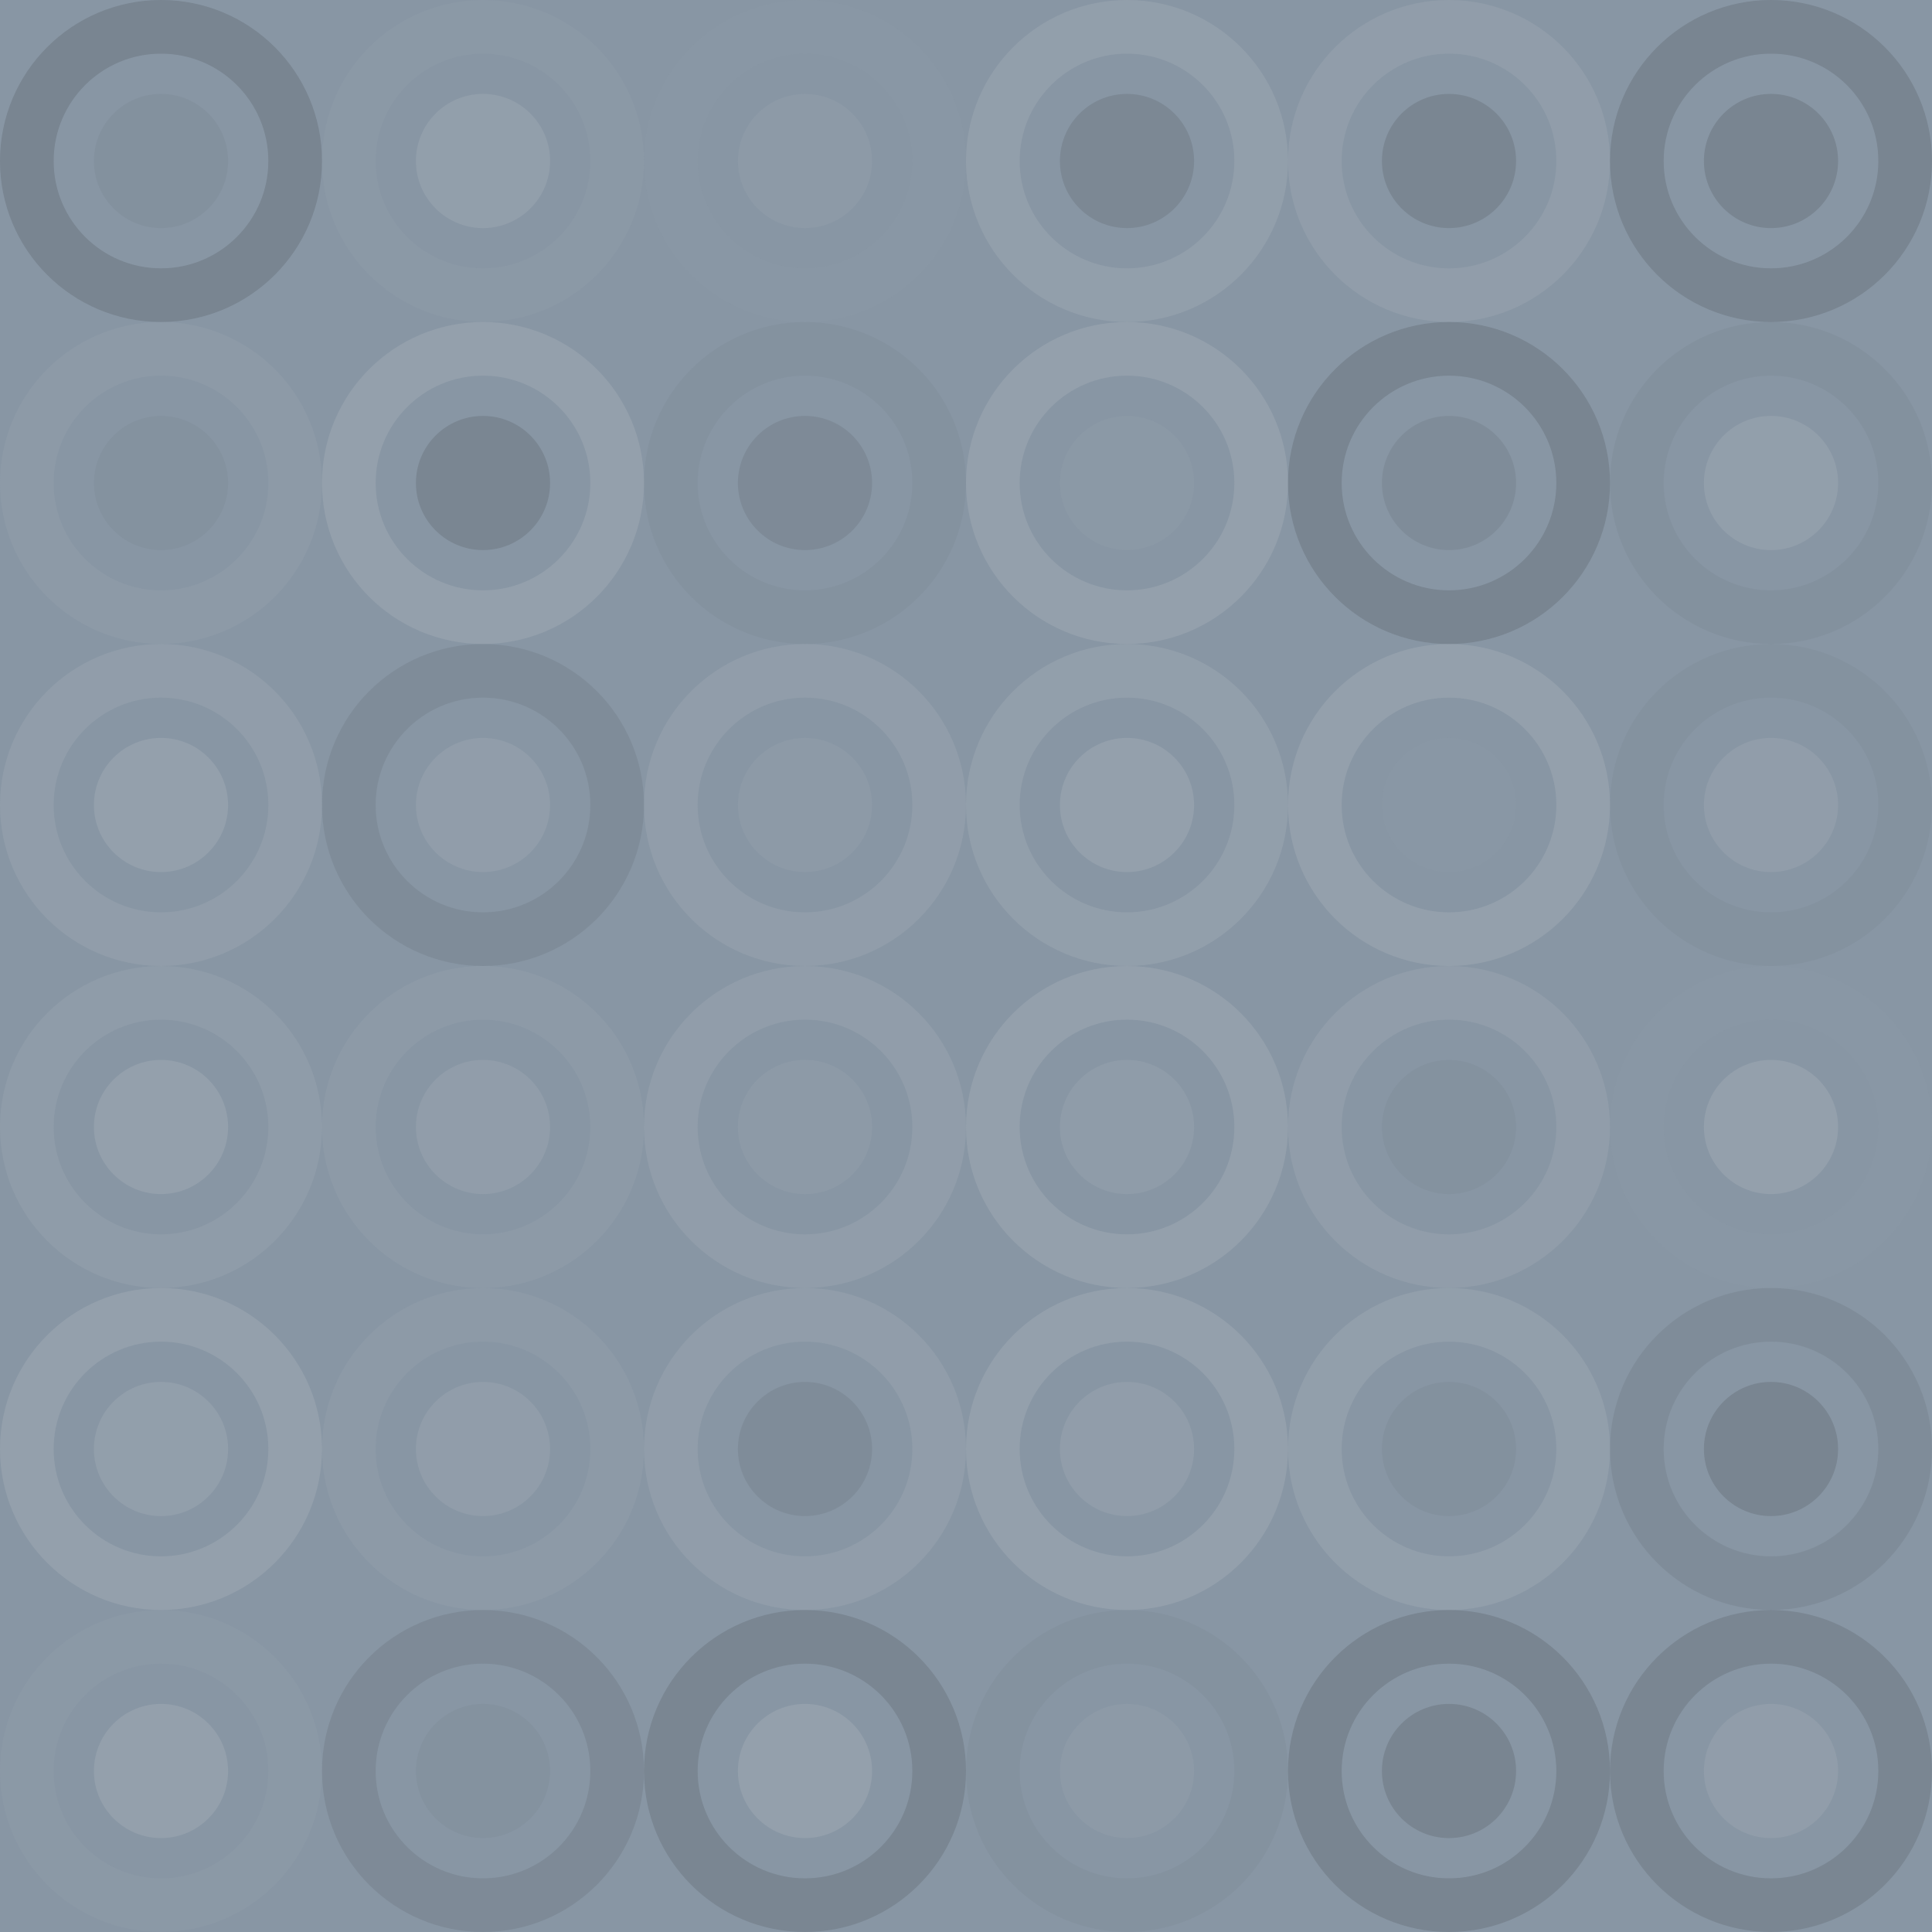 <svg xmlns="http://www.w3.org/2000/svg" width="432" height="432" viewbox="0 0 432 432" preserveAspectRatio="none"><rect x="0" y="0" width="100%" height="100%" fill="rgb(136, 150, 164)" /><circle cx="36" cy="36" r="30" fill="none" stroke="#222" style="opacity:0.15;stroke-width:12px;" /><circle cx="36" cy="36" r="15" fill="#222" fill-opacity="0.046" /><circle cx="108" cy="36" r="30" fill="none" stroke="#ddd" style="opacity:0.037;stroke-width:12px;" /><circle cx="108" cy="36" r="15" fill="#ddd" fill-opacity="0.124" /><circle cx="180" cy="36" r="30" fill="none" stroke="#ddd" style="opacity:0.02;stroke-width:12px;" /><circle cx="180" cy="36" r="15" fill="#ddd" fill-opacity="0.055" /><circle cx="252" cy="36" r="30" fill="none" stroke="#ddd" style="opacity:0.124;stroke-width:12px;" /><circle cx="252" cy="36" r="15" fill="#222" fill-opacity="0.115" /><circle cx="324" cy="36" r="30" fill="none" stroke="#ddd" style="opacity:0.107;stroke-width:12px;" /><circle cx="324" cy="36" r="15" fill="#222" fill-opacity="0.133" /><circle cx="396" cy="36" r="30" fill="none" stroke="#222" style="opacity:0.15;stroke-width:12px;" /><circle cx="396" cy="36" r="15" fill="#222" fill-opacity="0.15" /><circle cx="36" cy="108" r="30" fill="none" stroke="#ddd" style="opacity:0.055;stroke-width:12px;" /><circle cx="36" cy="108" r="15" fill="#222" fill-opacity="0.029" /><circle cx="108" cy="108" r="30" fill="none" stroke="#ddd" style="opacity:0.141;stroke-width:12px;" /><circle cx="108" cy="108" r="15" fill="#222" fill-opacity="0.133" /><circle cx="180" cy="108" r="30" fill="none" stroke="#222" style="opacity:0.029;stroke-width:12px;" /><circle cx="180" cy="108" r="15" fill="#222" fill-opacity="0.098" /><circle cx="252" cy="108" r="30" fill="none" stroke="#ddd" style="opacity:0.141;stroke-width:12px;" /><circle cx="252" cy="108" r="15" fill="#ddd" fill-opacity="0.037" /><circle cx="324" cy="108" r="30" fill="none" stroke="#222" style="opacity:0.15;stroke-width:12px;" /><circle cx="324" cy="108" r="15" fill="#222" fill-opacity="0.081" /><circle cx="396" cy="108" r="30" fill="none" stroke="#222" style="opacity:0.046;stroke-width:12px;" /><circle cx="396" cy="108" r="15" fill="#ddd" fill-opacity="0.124" /><circle cx="36" cy="180" r="30" fill="none" stroke="#ddd" style="opacity:0.107;stroke-width:12px;" /><circle cx="36" cy="180" r="15" fill="#ddd" fill-opacity="0.141" /><circle cx="108" cy="180" r="30" fill="none" stroke="#222" style="opacity:0.081;stroke-width:12px;" /><circle cx="108" cy="180" r="15" fill="#ddd" fill-opacity="0.107" /><circle cx="180" cy="180" r="30" fill="none" stroke="#ddd" style="opacity:0.107;stroke-width:12px;" /><circle cx="180" cy="180" r="15" fill="#ddd" fill-opacity="0.055" /><circle cx="252" cy="180" r="30" fill="none" stroke="#ddd" style="opacity:0.124;stroke-width:12px;" /><circle cx="252" cy="180" r="15" fill="#ddd" fill-opacity="0.141" /><circle cx="324" cy="180" r="30" fill="none" stroke="#ddd" style="opacity:0.141;stroke-width:12px;" /><circle cx="324" cy="180" r="15" fill="#ddd" fill-opacity="0.02" /><circle cx="396" cy="180" r="30" fill="none" stroke="#222" style="opacity:0.029;stroke-width:12px;" /><circle cx="396" cy="180" r="15" fill="#ddd" fill-opacity="0.107" /><circle cx="36" cy="252" r="30" fill="none" stroke="#ddd" style="opacity:0.089;stroke-width:12px;" /><circle cx="36" cy="252" r="15" fill="#ddd" fill-opacity="0.141" /><circle cx="108" cy="252" r="30" fill="none" stroke="#ddd" style="opacity:0.072;stroke-width:12px;" /><circle cx="108" cy="252" r="15" fill="#ddd" fill-opacity="0.107" /><circle cx="180" cy="252" r="30" fill="none" stroke="#ddd" style="opacity:0.107;stroke-width:12px;" /><circle cx="180" cy="252" r="15" fill="#ddd" fill-opacity="0.072" /><circle cx="252" cy="252" r="30" fill="none" stroke="#ddd" style="opacity:0.141;stroke-width:12px;" /><circle cx="252" cy="252" r="15" fill="#ddd" fill-opacity="0.089" /><circle cx="324" cy="252" r="30" fill="none" stroke="#ddd" style="opacity:0.107;stroke-width:12px;" /><circle cx="324" cy="252" r="15" fill="#222" fill-opacity="0.029" /><circle cx="396" cy="252" r="30" fill="none" stroke="#ddd" style="opacity:0.02;stroke-width:12px;" /><circle cx="396" cy="252" r="15" fill="#ddd" fill-opacity="0.141" /><circle cx="36" cy="324" r="30" fill="none" stroke="#ddd" style="opacity:0.141;stroke-width:12px;" /><circle cx="36" cy="324" r="15" fill="#ddd" fill-opacity="0.124" /><circle cx="108" cy="324" r="30" fill="none" stroke="#ddd" style="opacity:0.055;stroke-width:12px;" /><circle cx="108" cy="324" r="15" fill="#ddd" fill-opacity="0.107" /><circle cx="180" cy="324" r="30" fill="none" stroke="#ddd" style="opacity:0.107;stroke-width:12px;" /><circle cx="180" cy="324" r="15" fill="#222" fill-opacity="0.081" /><circle cx="252" cy="324" r="30" fill="none" stroke="#ddd" style="opacity:0.141;stroke-width:12px;" /><circle cx="252" cy="324" r="15" fill="#ddd" fill-opacity="0.107" /><circle cx="324" cy="324" r="30" fill="none" stroke="#ddd" style="opacity:0.124;stroke-width:12px;" /><circle cx="324" cy="324" r="15" fill="#222" fill-opacity="0.046" /><circle cx="396" cy="324" r="30" fill="none" stroke="#222" style="opacity:0.081;stroke-width:12px;" /><circle cx="396" cy="324" r="15" fill="#222" fill-opacity="0.15" /><circle cx="36" cy="396" r="30" fill="none" stroke="#ddd" style="opacity:0.037;stroke-width:12px;" /><circle cx="36" cy="396" r="15" fill="#ddd" fill-opacity="0.141" /><circle cx="108" cy="396" r="30" fill="none" stroke="#222" style="opacity:0.098;stroke-width:12px;" /><circle cx="108" cy="396" r="15" fill="#222" fill-opacity="0.029" /><circle cx="180" cy="396" r="30" fill="none" stroke="#222" style="opacity:0.133;stroke-width:12px;" /><circle cx="180" cy="396" r="15" fill="#ddd" fill-opacity="0.141" /><circle cx="252" cy="396" r="30" fill="none" stroke="#222" style="opacity:0.029;stroke-width:12px;" /><circle cx="252" cy="396" r="15" fill="#ddd" fill-opacity="0.055" /><circle cx="324" cy="396" r="30" fill="none" stroke="#222" style="opacity:0.15;stroke-width:12px;" /><circle cx="324" cy="396" r="15" fill="#222" fill-opacity="0.15" /><circle cx="396" cy="396" r="30" fill="none" stroke="#222" style="opacity:0.133;stroke-width:12px;" /><circle cx="396" cy="396" r="15" fill="#ddd" fill-opacity="0.107" /></svg>